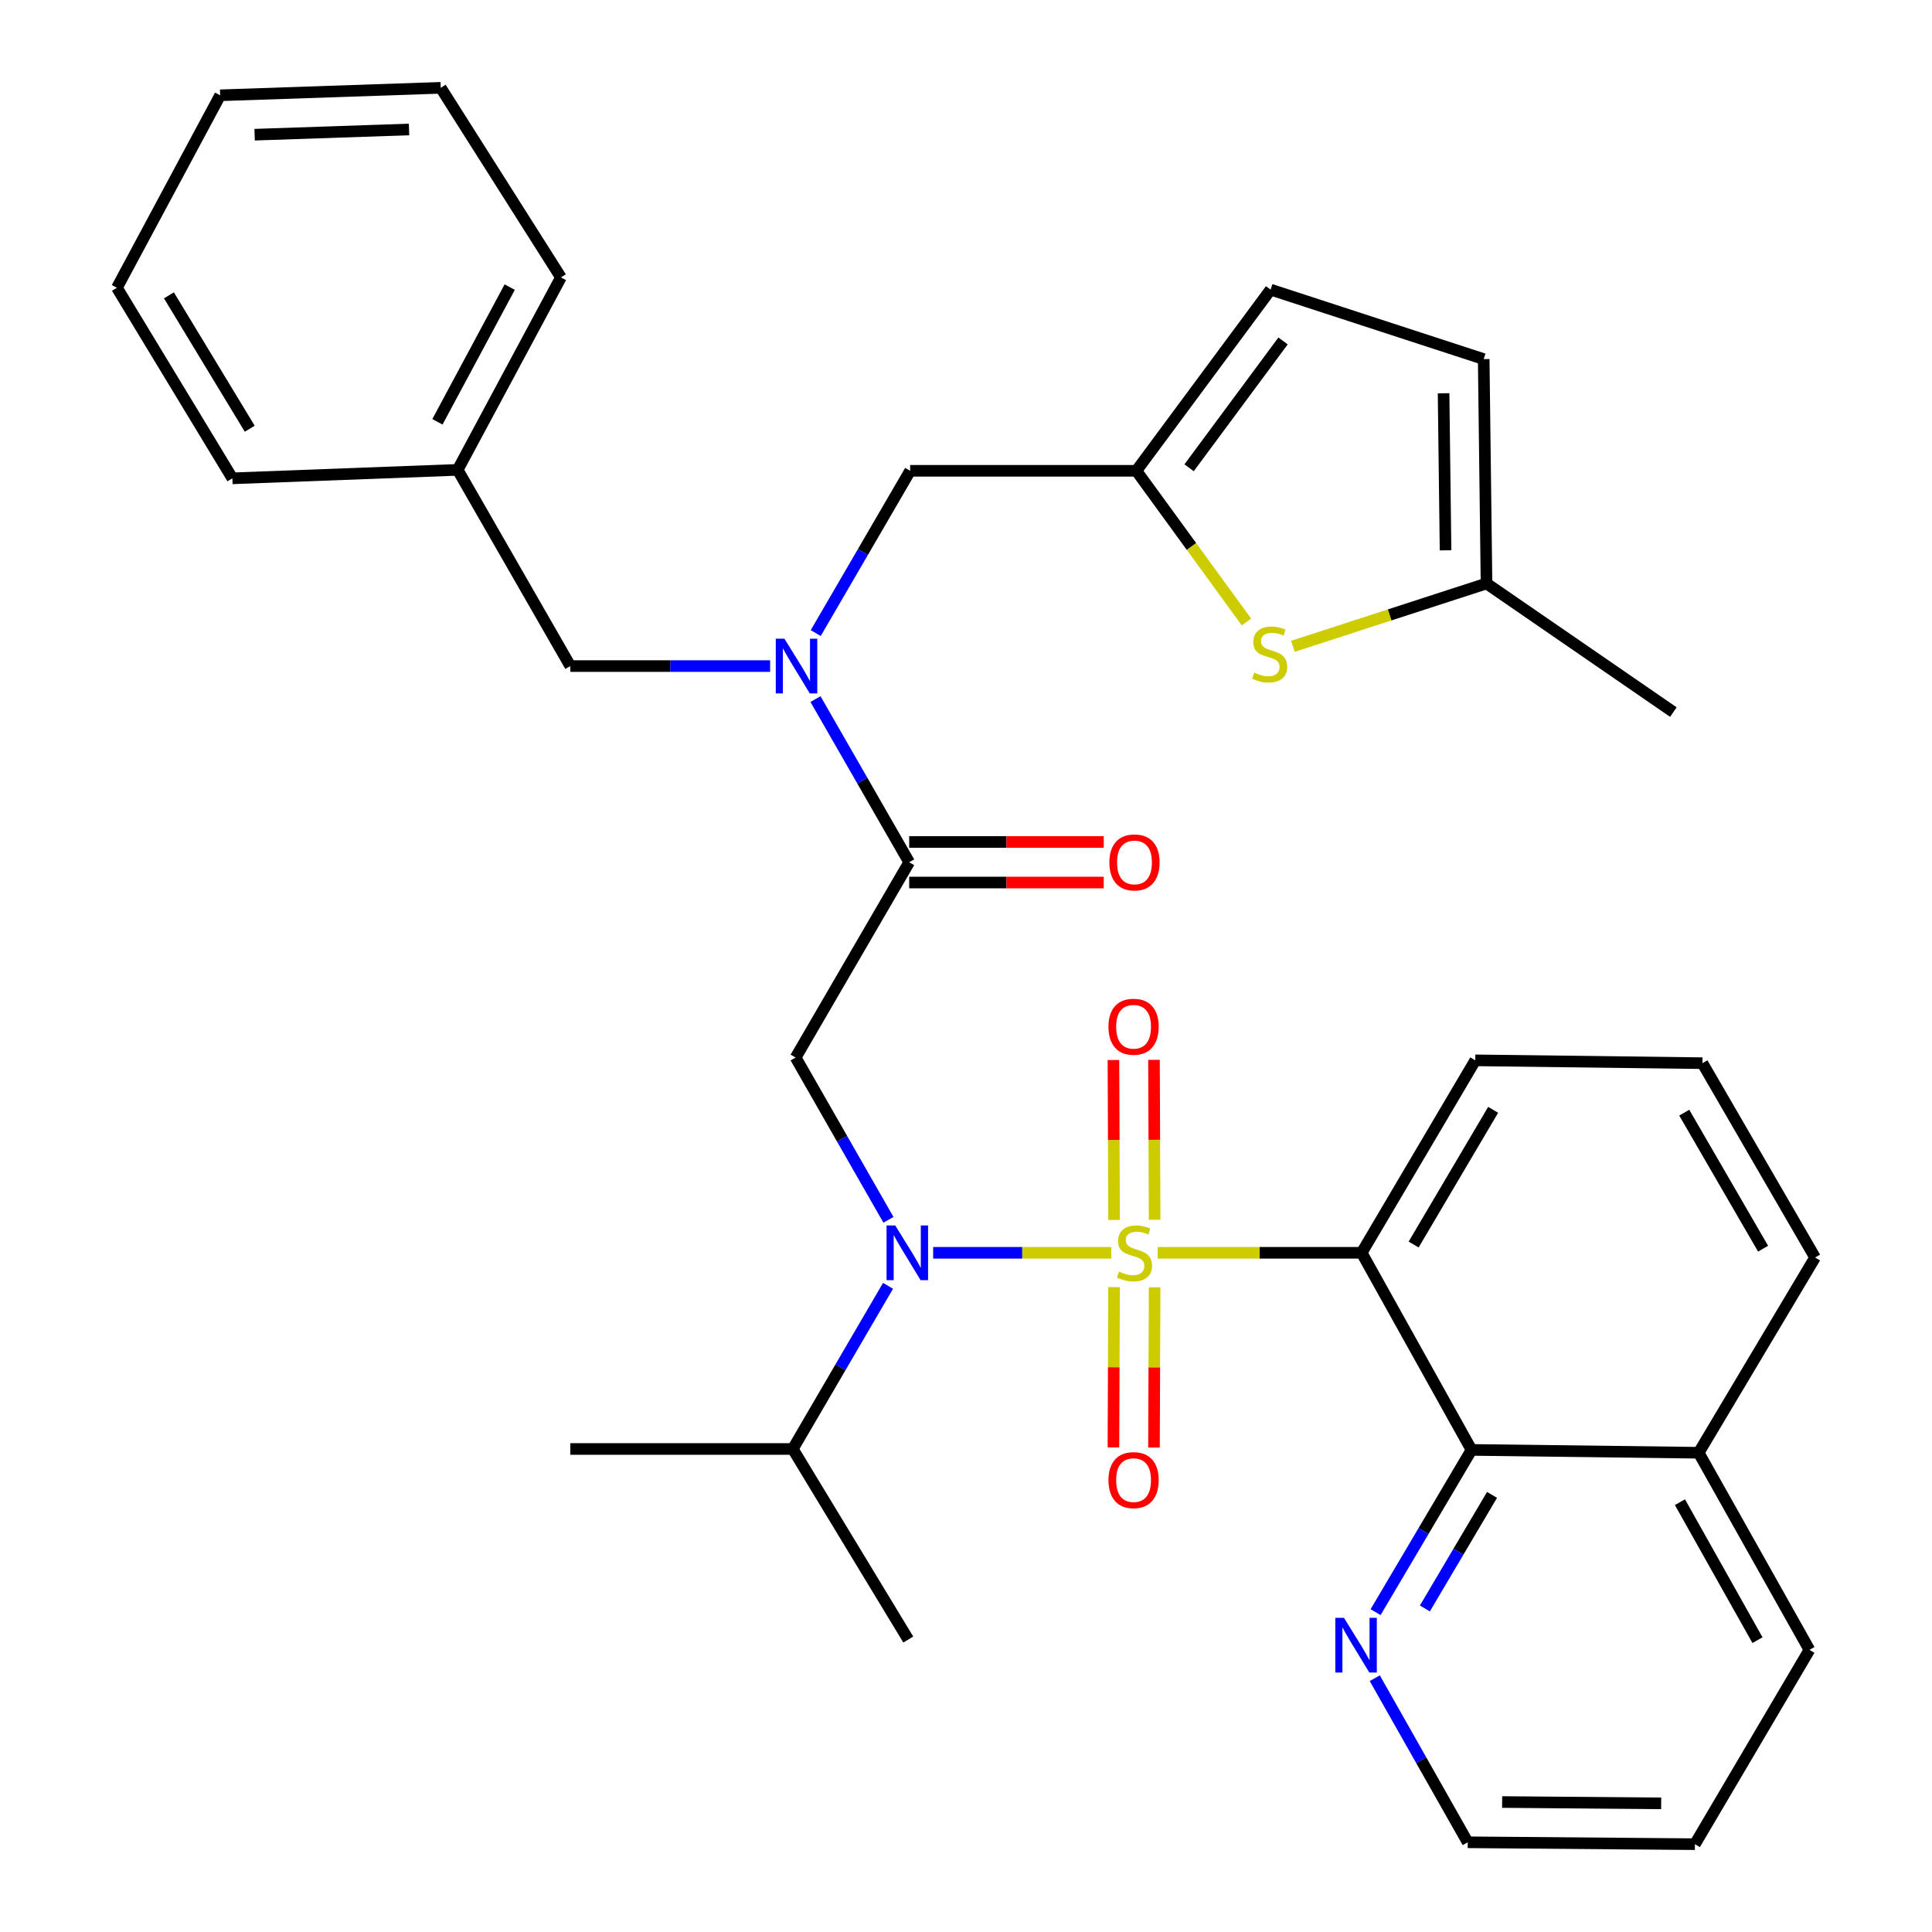 <?xml version='1.0' encoding='iso-8859-1'?>
<svg version='1.1' baseProfile='full'
              xmlns='http://www.w3.org/2000/svg'
                      xmlns:rdkit='http://www.rdkit.org/xml'
                      xmlns:xlink='http://www.w3.org/1999/xlink'
                  xml:space='preserve'
width='1000px' height='1000px' viewBox='0 0 1000 1000'>
<!-- END OF HEADER -->
<rect style='opacity:1.0;fill:#FFFFFF;stroke:none' width='1000' height='1000' x='0' y='0'> </rect>
<path class='bond-0' d='M 599.226,648.445 L 652.012,648.445' style='fill:none;fill-rule:evenodd;stroke:#CCCC00;stroke-width:6px;stroke-linecap:butt;stroke-linejoin:miter;stroke-opacity:1' />
<path class='bond-0' d='M 652.012,648.445 L 704.798,648.445' style='fill:none;fill-rule:evenodd;stroke:#000000;stroke-width:6px;stroke-linecap:butt;stroke-linejoin:miter;stroke-opacity:1' />
<path class='bond-1' d='M 575.186,648.445 L 529.095,648.445' style='fill:none;fill-rule:evenodd;stroke:#CCCC00;stroke-width:6px;stroke-linecap:butt;stroke-linejoin:miter;stroke-opacity:1' />
<path class='bond-1' d='M 529.095,648.445 L 483.004,648.445' style='fill:none;fill-rule:evenodd;stroke:#0000FF;stroke-width:6px;stroke-linecap:butt;stroke-linejoin:miter;stroke-opacity:1' />
<path class='bond-8' d='M 597.632,631.356 L 597.467,589.964' style='fill:none;fill-rule:evenodd;stroke:#CCCC00;stroke-width:6px;stroke-linecap:butt;stroke-linejoin:miter;stroke-opacity:1' />
<path class='bond-8' d='M 597.467,589.964 L 597.302,548.573' style='fill:none;fill-rule:evenodd;stroke:#FF0000;stroke-width:6px;stroke-linecap:butt;stroke-linejoin:miter;stroke-opacity:1' />
<path class='bond-8' d='M 576.644,631.439 L 576.479,590.048' style='fill:none;fill-rule:evenodd;stroke:#CCCC00;stroke-width:6px;stroke-linecap:butt;stroke-linejoin:miter;stroke-opacity:1' />
<path class='bond-8' d='M 576.479,590.048 L 576.314,548.657' style='fill:none;fill-rule:evenodd;stroke:#FF0000;stroke-width:6px;stroke-linecap:butt;stroke-linejoin:miter;stroke-opacity:1' />
<path class='bond-9' d='M 576.641,666.223 L 576.477,707.696' style='fill:none;fill-rule:evenodd;stroke:#CCCC00;stroke-width:6px;stroke-linecap:butt;stroke-linejoin:miter;stroke-opacity:1' />
<path class='bond-9' d='M 576.477,707.696 L 576.312,749.169' style='fill:none;fill-rule:evenodd;stroke:#FF0000;stroke-width:6px;stroke-linecap:butt;stroke-linejoin:miter;stroke-opacity:1' />
<path class='bond-9' d='M 597.629,666.306 L 597.465,707.779' style='fill:none;fill-rule:evenodd;stroke:#CCCC00;stroke-width:6px;stroke-linecap:butt;stroke-linejoin:miter;stroke-opacity:1' />
<path class='bond-9' d='M 597.465,707.779 L 597.3,749.253' style='fill:none;fill-rule:evenodd;stroke:#FF0000;stroke-width:6px;stroke-linecap:butt;stroke-linejoin:miter;stroke-opacity:1' />
<path class='bond-5' d='M 704.798,648.445 L 761.653,750.47' style='fill:none;fill-rule:evenodd;stroke:#000000;stroke-width:6px;stroke-linecap:butt;stroke-linejoin:miter;stroke-opacity:1' />
<path class='bond-19' d='M 704.798,648.445 L 763.6,548.832' style='fill:none;fill-rule:evenodd;stroke:#000000;stroke-width:6px;stroke-linecap:butt;stroke-linejoin:miter;stroke-opacity:1' />
<path class='bond-19' d='M 731.692,644.172 L 772.854,574.444' style='fill:none;fill-rule:evenodd;stroke:#000000;stroke-width:6px;stroke-linecap:butt;stroke-linejoin:miter;stroke-opacity:1' />
<path class='bond-2' d='M 459.86,631.374 L 435.837,589.38' style='fill:none;fill-rule:evenodd;stroke:#0000FF;stroke-width:6px;stroke-linecap:butt;stroke-linejoin:miter;stroke-opacity:1' />
<path class='bond-2' d='M 435.837,589.38 L 411.815,547.387' style='fill:none;fill-rule:evenodd;stroke:#000000;stroke-width:6px;stroke-linecap:butt;stroke-linejoin:miter;stroke-opacity:1' />
<path class='bond-17' d='M 459.643,665.544 L 434.994,707.768' style='fill:none;fill-rule:evenodd;stroke:#0000FF;stroke-width:6px;stroke-linecap:butt;stroke-linejoin:miter;stroke-opacity:1' />
<path class='bond-17' d='M 434.994,707.768 L 410.346,749.992' style='fill:none;fill-rule:evenodd;stroke:#000000;stroke-width:6px;stroke-linecap:butt;stroke-linejoin:miter;stroke-opacity:1' />
<path class='bond-3' d='M 411.815,547.387 L 470.593,446.305' style='fill:none;fill-rule:evenodd;stroke:#000000;stroke-width:6px;stroke-linecap:butt;stroke-linejoin:miter;stroke-opacity:1' />
<path class='bond-4' d='M 470.593,446.305 L 446.343,404.075' style='fill:none;fill-rule:evenodd;stroke:#000000;stroke-width:6px;stroke-linecap:butt;stroke-linejoin:miter;stroke-opacity:1' />
<path class='bond-4' d='M 446.343,404.075 L 422.093,361.845' style='fill:none;fill-rule:evenodd;stroke:#0000FF;stroke-width:6px;stroke-linecap:butt;stroke-linejoin:miter;stroke-opacity:1' />
<path class='bond-16' d='M 470.593,456.799 L 520.942,456.799' style='fill:none;fill-rule:evenodd;stroke:#000000;stroke-width:6px;stroke-linecap:butt;stroke-linejoin:miter;stroke-opacity:1' />
<path class='bond-16' d='M 520.942,456.799 L 571.291,456.799' style='fill:none;fill-rule:evenodd;stroke:#FF0000;stroke-width:6px;stroke-linecap:butt;stroke-linejoin:miter;stroke-opacity:1' />
<path class='bond-16' d='M 470.593,435.811 L 520.942,435.811' style='fill:none;fill-rule:evenodd;stroke:#000000;stroke-width:6px;stroke-linecap:butt;stroke-linejoin:miter;stroke-opacity:1' />
<path class='bond-16' d='M 520.942,435.811 L 571.291,435.811' style='fill:none;fill-rule:evenodd;stroke:#FF0000;stroke-width:6px;stroke-linecap:butt;stroke-linejoin:miter;stroke-opacity:1' />
<path class='bond-12' d='M 422.222,327.674 L 446.658,285.681' style='fill:none;fill-rule:evenodd;stroke:#0000FF;stroke-width:6px;stroke-linecap:butt;stroke-linejoin:miter;stroke-opacity:1' />
<path class='bond-12' d='M 446.658,285.681 L 471.095,243.688' style='fill:none;fill-rule:evenodd;stroke:#000000;stroke-width:6px;stroke-linecap:butt;stroke-linejoin:miter;stroke-opacity:1' />
<path class='bond-15' d='M 398.614,344.758 L 346.908,344.758' style='fill:none;fill-rule:evenodd;stroke:#0000FF;stroke-width:6px;stroke-linecap:butt;stroke-linejoin:miter;stroke-opacity:1' />
<path class='bond-15' d='M 346.908,344.758 L 295.202,344.758' style='fill:none;fill-rule:evenodd;stroke:#000000;stroke-width:6px;stroke-linecap:butt;stroke-linejoin:miter;stroke-opacity:1' />
<path class='bond-14' d='M 761.653,750.47 L 736.827,792.458' style='fill:none;fill-rule:evenodd;stroke:#000000;stroke-width:6px;stroke-linecap:butt;stroke-linejoin:miter;stroke-opacity:1' />
<path class='bond-14' d='M 736.827,792.458 L 712.002,834.445' style='fill:none;fill-rule:evenodd;stroke:#0000FF;stroke-width:6px;stroke-linecap:butt;stroke-linejoin:miter;stroke-opacity:1' />
<path class='bond-14' d='M 772.272,773.749 L 754.894,803.14' style='fill:none;fill-rule:evenodd;stroke:#000000;stroke-width:6px;stroke-linecap:butt;stroke-linejoin:miter;stroke-opacity:1' />
<path class='bond-14' d='M 754.894,803.14 L 737.516,832.531' style='fill:none;fill-rule:evenodd;stroke:#0000FF;stroke-width:6px;stroke-linecap:butt;stroke-linejoin:miter;stroke-opacity:1' />
<path class='bond-18' d='M 761.653,750.47 L 879.233,751.94' style='fill:none;fill-rule:evenodd;stroke:#000000;stroke-width:6px;stroke-linecap:butt;stroke-linejoin:miter;stroke-opacity:1' />
<path class='bond-6' d='M 645.168,321.944 L 616.677,282.816' style='fill:none;fill-rule:evenodd;stroke:#CCCC00;stroke-width:6px;stroke-linecap:butt;stroke-linejoin:miter;stroke-opacity:1' />
<path class='bond-6' d='M 616.677,282.816 L 588.185,243.688' style='fill:none;fill-rule:evenodd;stroke:#000000;stroke-width:6px;stroke-linecap:butt;stroke-linejoin:miter;stroke-opacity:1' />
<path class='bond-10' d='M 669.208,334.532 L 719.313,318.266' style='fill:none;fill-rule:evenodd;stroke:#CCCC00;stroke-width:6px;stroke-linecap:butt;stroke-linejoin:miter;stroke-opacity:1' />
<path class='bond-10' d='M 719.313,318.266 L 769.418,302' style='fill:none;fill-rule:evenodd;stroke:#000000;stroke-width:6px;stroke-linecap:butt;stroke-linejoin:miter;stroke-opacity:1' />
<path class='bond-7' d='M 588.185,243.688 L 471.095,243.688' style='fill:none;fill-rule:evenodd;stroke:#000000;stroke-width:6px;stroke-linecap:butt;stroke-linejoin:miter;stroke-opacity:1' />
<path class='bond-11' d='M 588.185,243.688 L 657.668,149.906' style='fill:none;fill-rule:evenodd;stroke:#000000;stroke-width:6px;stroke-linecap:butt;stroke-linejoin:miter;stroke-opacity:1' />
<path class='bond-11' d='M 615.472,242.115 L 664.109,176.467' style='fill:none;fill-rule:evenodd;stroke:#000000;stroke-width:6px;stroke-linecap:butt;stroke-linejoin:miter;stroke-opacity:1' />
<path class='bond-23' d='M 769.418,302 L 866.127,368.567' style='fill:none;fill-rule:evenodd;stroke:#000000;stroke-width:6px;stroke-linecap:butt;stroke-linejoin:miter;stroke-opacity:1' />
<path class='bond-36' d='M 769.418,302 L 767.961,185.877' style='fill:none;fill-rule:evenodd;stroke:#000000;stroke-width:6px;stroke-linecap:butt;stroke-linejoin:miter;stroke-opacity:1' />
<path class='bond-36' d='M 748.213,284.845 L 747.193,203.559' style='fill:none;fill-rule:evenodd;stroke:#000000;stroke-width:6px;stroke-linecap:butt;stroke-linejoin:miter;stroke-opacity:1' />
<path class='bond-13' d='M 657.668,149.906 L 767.961,185.877' style='fill:none;fill-rule:evenodd;stroke:#000000;stroke-width:6px;stroke-linecap:butt;stroke-linejoin:miter;stroke-opacity:1' />
<path class='bond-22' d='M 711.577,868.632 L 735.635,911.099' style='fill:none;fill-rule:evenodd;stroke:#0000FF;stroke-width:6px;stroke-linecap:butt;stroke-linejoin:miter;stroke-opacity:1' />
<path class='bond-22' d='M 735.635,911.099 L 759.694,953.566' style='fill:none;fill-rule:evenodd;stroke:#000000;stroke-width:6px;stroke-linecap:butt;stroke-linejoin:miter;stroke-opacity:1' />
<path class='bond-20' d='M 295.202,344.758 L 236.89,243.198' style='fill:none;fill-rule:evenodd;stroke:#000000;stroke-width:6px;stroke-linecap:butt;stroke-linejoin:miter;stroke-opacity:1' />
<path class='bond-26' d='M 410.346,749.992 L 470.127,848.625' style='fill:none;fill-rule:evenodd;stroke:#000000;stroke-width:6px;stroke-linecap:butt;stroke-linejoin:miter;stroke-opacity:1' />
<path class='bond-27' d='M 410.346,749.992 L 295.202,749.992' style='fill:none;fill-rule:evenodd;stroke:#000000;stroke-width:6px;stroke-linecap:butt;stroke-linejoin:miter;stroke-opacity:1' />
<path class='bond-25' d='M 879.233,751.94 L 936.566,853.965' style='fill:none;fill-rule:evenodd;stroke:#000000;stroke-width:6px;stroke-linecap:butt;stroke-linejoin:miter;stroke-opacity:1' />
<path class='bond-25' d='M 869.536,777.525 L 909.669,848.944' style='fill:none;fill-rule:evenodd;stroke:#000000;stroke-width:6px;stroke-linecap:butt;stroke-linejoin:miter;stroke-opacity:1' />
<path class='bond-34' d='M 879.233,751.94 L 939.481,650.882' style='fill:none;fill-rule:evenodd;stroke:#000000;stroke-width:6px;stroke-linecap:butt;stroke-linejoin:miter;stroke-opacity:1' />
<path class='bond-21' d='M 763.6,548.832 L 881.18,550.302' style='fill:none;fill-rule:evenodd;stroke:#000000;stroke-width:6px;stroke-linecap:butt;stroke-linejoin:miter;stroke-opacity:1' />
<path class='bond-28' d='M 236.89,243.198 L 290.34,143.586' style='fill:none;fill-rule:evenodd;stroke:#000000;stroke-width:6px;stroke-linecap:butt;stroke-linejoin:miter;stroke-opacity:1' />
<path class='bond-28' d='M 226.413,218.333 L 263.828,148.604' style='fill:none;fill-rule:evenodd;stroke:#000000;stroke-width:6px;stroke-linecap:butt;stroke-linejoin:miter;stroke-opacity:1' />
<path class='bond-29' d='M 236.89,243.198 L 120.277,247.582' style='fill:none;fill-rule:evenodd;stroke:#000000;stroke-width:6px;stroke-linecap:butt;stroke-linejoin:miter;stroke-opacity:1' />
<path class='bond-24' d='M 881.18,550.302 L 939.481,650.882' style='fill:none;fill-rule:evenodd;stroke:#000000;stroke-width:6px;stroke-linecap:butt;stroke-linejoin:miter;stroke-opacity:1' />
<path class='bond-24' d='M 871.767,575.914 L 912.577,646.32' style='fill:none;fill-rule:evenodd;stroke:#000000;stroke-width:6px;stroke-linecap:butt;stroke-linejoin:miter;stroke-opacity:1' />
<path class='bond-35' d='M 759.694,953.566 L 877.286,954.545' style='fill:none;fill-rule:evenodd;stroke:#000000;stroke-width:6px;stroke-linecap:butt;stroke-linejoin:miter;stroke-opacity:1' />
<path class='bond-35' d='M 777.507,932.725 L 859.822,933.411' style='fill:none;fill-rule:evenodd;stroke:#000000;stroke-width:6px;stroke-linecap:butt;stroke-linejoin:miter;stroke-opacity:1' />
<path class='bond-30' d='M 936.566,853.965 L 877.286,954.545' style='fill:none;fill-rule:evenodd;stroke:#000000;stroke-width:6px;stroke-linecap:butt;stroke-linejoin:miter;stroke-opacity:1' />
<path class='bond-32' d='M 290.34,143.586 L 228.133,45.455' style='fill:none;fill-rule:evenodd;stroke:#000000;stroke-width:6px;stroke-linecap:butt;stroke-linejoin:miter;stroke-opacity:1' />
<path class='bond-31' d='M 120.277,247.582 L 60.519,148.95' style='fill:none;fill-rule:evenodd;stroke:#000000;stroke-width:6px;stroke-linecap:butt;stroke-linejoin:miter;stroke-opacity:1' />
<path class='bond-31' d='M 129.264,221.912 L 87.434,152.869' style='fill:none;fill-rule:evenodd;stroke:#000000;stroke-width:6px;stroke-linecap:butt;stroke-linejoin:miter;stroke-opacity:1' />
<path class='bond-37' d='M 60.519,148.95 L 113.958,49.326' style='fill:none;fill-rule:evenodd;stroke:#000000;stroke-width:6px;stroke-linecap:butt;stroke-linejoin:miter;stroke-opacity:1' />
<path class='bond-33' d='M 228.133,45.455 L 113.958,49.326' style='fill:none;fill-rule:evenodd;stroke:#000000;stroke-width:6px;stroke-linecap:butt;stroke-linejoin:miter;stroke-opacity:1' />
<path class='bond-33' d='M 211.718,67.011 L 131.795,69.721' style='fill:none;fill-rule:evenodd;stroke:#000000;stroke-width:6px;stroke-linecap:butt;stroke-linejoin:miter;stroke-opacity:1' />
<path  class='atom-0' d='M 579.206 658.165
Q 579.526 658.285, 580.846 658.845
Q 582.166 659.405, 583.606 659.765
Q 585.086 660.085, 586.526 660.085
Q 589.206 660.085, 590.766 658.805
Q 592.326 657.485, 592.326 655.205
Q 592.326 653.645, 591.526 652.685
Q 590.766 651.725, 589.566 651.205
Q 588.366 650.685, 586.366 650.085
Q 583.846 649.325, 582.326 648.605
Q 580.846 647.885, 579.766 646.365
Q 578.726 644.845, 578.726 642.285
Q 578.726 638.725, 581.126 636.525
Q 583.566 634.325, 588.366 634.325
Q 591.646 634.325, 595.366 635.885
L 594.446 638.965
Q 591.046 637.565, 588.486 637.565
Q 585.726 637.565, 584.206 638.725
Q 582.686 639.845, 582.726 641.805
Q 582.726 643.325, 583.486 644.245
Q 584.286 645.165, 585.406 645.685
Q 586.566 646.205, 588.486 646.805
Q 591.046 647.605, 592.566 648.405
Q 594.086 649.205, 595.166 650.845
Q 596.286 652.445, 596.286 655.205
Q 596.286 659.125, 593.646 661.245
Q 591.046 663.325, 586.686 663.325
Q 584.166 663.325, 582.246 662.765
Q 580.366 662.245, 578.126 661.325
L 579.206 658.165
' fill='#CCCC00'/>
<path  class='atom-2' d='M 463.365 634.285
L 472.645 649.285
Q 473.565 650.765, 475.045 653.445
Q 476.525 656.125, 476.605 656.285
L 476.605 634.285
L 480.365 634.285
L 480.365 662.605
L 476.485 662.605
L 466.525 646.205
Q 465.365 644.285, 464.125 642.085
Q 462.925 639.885, 462.565 639.205
L 462.565 662.605
L 458.885 662.605
L 458.885 634.285
L 463.365 634.285
' fill='#0000FF'/>
<path  class='atom-5' d='M 406.021 330.598
L 415.301 345.598
Q 416.221 347.078, 417.701 349.758
Q 419.181 352.438, 419.261 352.598
L 419.261 330.598
L 423.021 330.598
L 423.021 358.918
L 419.141 358.918
L 409.181 342.518
Q 408.021 340.598, 406.781 338.398
Q 405.581 336.198, 405.221 335.518
L 405.221 358.918
L 401.541 358.918
L 401.541 330.598
L 406.021 330.598
' fill='#0000FF'/>
<path  class='atom-7' d='M 649.178 348.158
Q 649.498 348.278, 650.818 348.838
Q 652.138 349.398, 653.578 349.758
Q 655.058 350.078, 656.498 350.078
Q 659.178 350.078, 660.738 348.798
Q 662.298 347.478, 662.298 345.198
Q 662.298 343.638, 661.498 342.678
Q 660.738 341.718, 659.538 341.198
Q 658.338 340.678, 656.338 340.078
Q 653.818 339.318, 652.298 338.598
Q 650.818 337.878, 649.738 336.358
Q 648.698 334.838, 648.698 332.278
Q 648.698 328.718, 651.098 326.518
Q 653.538 324.318, 658.338 324.318
Q 661.618 324.318, 665.338 325.878
L 664.418 328.958
Q 661.018 327.558, 658.458 327.558
Q 655.698 327.558, 654.178 328.718
Q 652.658 329.838, 652.698 331.798
Q 652.698 333.318, 653.458 334.238
Q 654.258 335.158, 655.378 335.678
Q 656.538 336.198, 658.458 336.798
Q 661.018 337.598, 662.538 338.398
Q 664.058 339.198, 665.138 340.838
Q 666.258 342.438, 666.258 345.198
Q 666.258 349.118, 663.618 351.238
Q 661.018 353.318, 656.658 353.318
Q 654.138 353.318, 652.218 352.758
Q 650.338 352.238, 648.098 351.318
L 649.178 348.158
' fill='#CCCC00'/>
<path  class='atom-9' d='M 573.739 531.434
Q 573.739 524.634, 577.099 520.834
Q 580.459 517.034, 586.739 517.034
Q 593.019 517.034, 596.379 520.834
Q 599.739 524.634, 599.739 531.434
Q 599.739 538.314, 596.339 542.234
Q 592.939 546.114, 586.739 546.114
Q 580.499 546.114, 577.099 542.234
Q 573.739 538.354, 573.739 531.434
M 586.739 542.914
Q 591.059 542.914, 593.379 540.034
Q 595.739 537.114, 595.739 531.434
Q 595.739 525.874, 593.379 523.074
Q 591.059 520.234, 586.739 520.234
Q 582.419 520.234, 580.059 523.034
Q 577.739 525.834, 577.739 531.434
Q 577.739 537.154, 580.059 540.034
Q 582.419 542.914, 586.739 542.914
' fill='#FF0000'/>
<path  class='atom-10' d='M 573.739 766.105
Q 573.739 759.305, 577.099 755.505
Q 580.459 751.705, 586.739 751.705
Q 593.019 751.705, 596.379 755.505
Q 599.739 759.305, 599.739 766.105
Q 599.739 772.985, 596.339 776.905
Q 592.939 780.785, 586.739 780.785
Q 580.499 780.785, 577.099 776.905
Q 573.739 773.025, 573.739 766.105
M 586.739 777.585
Q 591.059 777.585, 593.379 774.705
Q 595.739 771.785, 595.739 766.105
Q 595.739 760.545, 593.379 757.745
Q 591.059 754.905, 586.739 754.905
Q 582.419 754.905, 580.059 757.705
Q 577.739 760.505, 577.739 766.105
Q 577.739 771.825, 580.059 774.705
Q 582.419 777.585, 586.739 777.585
' fill='#FF0000'/>
<path  class='atom-15' d='M 695.635 837.38
L 704.915 852.38
Q 705.835 853.86, 707.315 856.54
Q 708.795 859.22, 708.875 859.38
L 708.875 837.38
L 712.635 837.38
L 712.635 865.7
L 708.755 865.7
L 698.795 849.3
Q 697.635 847.38, 696.395 845.18
Q 695.195 842.98, 694.835 842.3
L 694.835 865.7
L 691.155 865.7
L 691.155 837.38
L 695.635 837.38
' fill='#0000FF'/>
<path  class='atom-17' d='M 574.206 446.385
Q 574.206 439.585, 577.566 435.785
Q 580.926 431.985, 587.206 431.985
Q 593.486 431.985, 596.846 435.785
Q 600.206 439.585, 600.206 446.385
Q 600.206 453.265, 596.806 457.185
Q 593.406 461.065, 587.206 461.065
Q 580.966 461.065, 577.566 457.185
Q 574.206 453.305, 574.206 446.385
M 587.206 457.865
Q 591.526 457.865, 593.846 454.985
Q 596.206 452.065, 596.206 446.385
Q 596.206 440.825, 593.846 438.025
Q 591.526 435.185, 587.206 435.185
Q 582.886 435.185, 580.526 437.985
Q 578.206 440.785, 578.206 446.385
Q 578.206 452.105, 580.526 454.985
Q 582.886 457.865, 587.206 457.865
' fill='#FF0000'/>
</svg>
